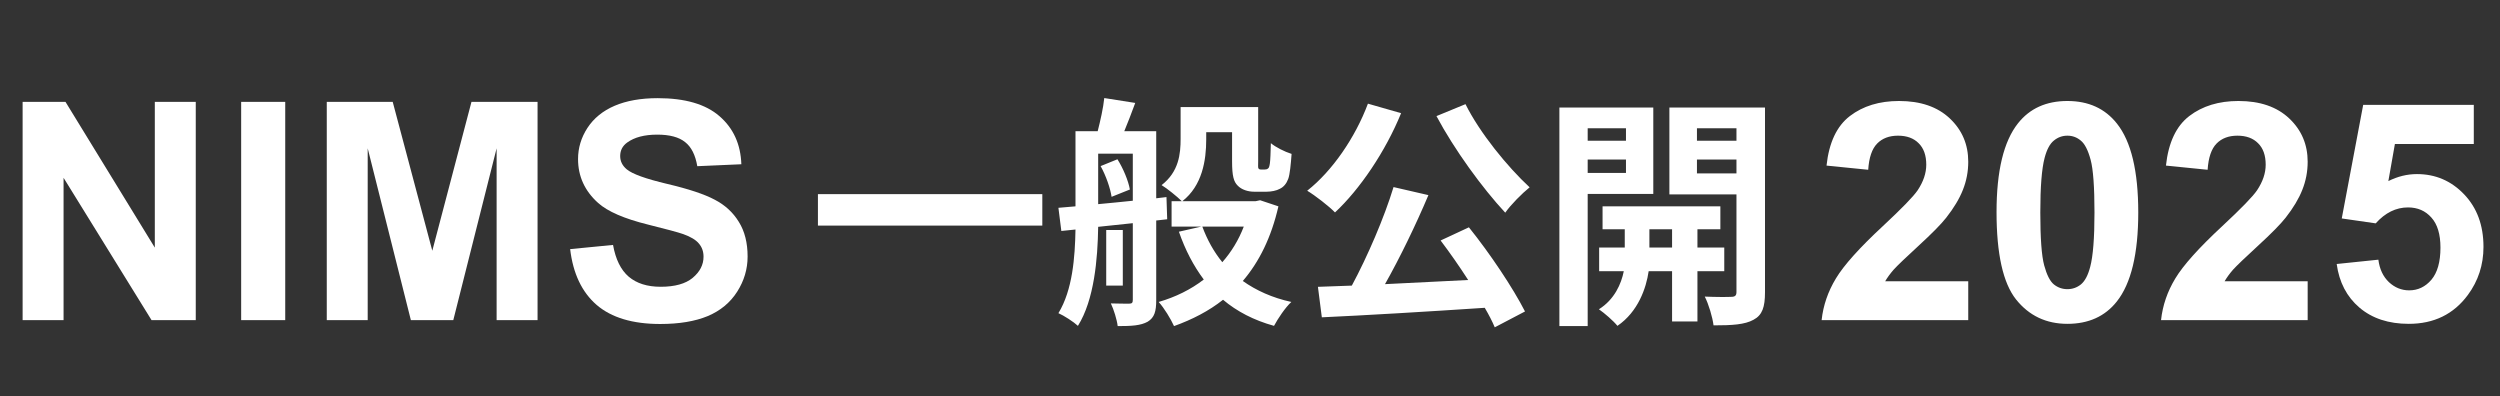 <svg width="164" height="26" viewBox="0 0 164 26" fill="none" xmlns="http://www.w3.org/2000/svg">
<rect x="0" y="0" width="164" height="26" fill="#333333" stroke="none"/>
<path d="M1.484 21V6.684H4.297L10.156 16.244V6.684H12.842V21H9.941L4.17 11.664V21H1.484ZM15.82 21V6.684H18.711V21H15.82ZM21.436 21V6.684H25.762L28.359 16.449L30.928 6.684H35.264V21H32.578V9.73L29.736 21H26.953L24.121 9.73V21H21.436ZM37.402 16.342L40.215 16.068C40.384 17.012 40.726 17.706 41.24 18.148C41.761 18.591 42.461 18.812 43.34 18.812C44.271 18.812 44.971 18.617 45.44 18.227C45.915 17.829 46.152 17.367 46.152 16.84C46.152 16.501 46.051 16.215 45.85 15.98C45.654 15.74 45.309 15.531 44.815 15.355C44.476 15.238 43.704 15.03 42.5 14.73C40.95 14.346 39.863 13.874 39.238 13.315C38.359 12.527 37.92 11.566 37.92 10.434C37.92 9.704 38.125 9.024 38.535 8.393C38.952 7.755 39.547 7.27 40.322 6.938C41.103 6.605 42.044 6.439 43.145 6.439C44.941 6.439 46.292 6.833 47.197 7.621C48.109 8.409 48.587 9.46 48.633 10.775L45.742 10.902C45.618 10.167 45.352 9.639 44.941 9.32C44.538 8.995 43.929 8.832 43.115 8.832C42.275 8.832 41.618 9.005 41.143 9.35C40.837 9.571 40.684 9.867 40.684 10.238C40.684 10.577 40.827 10.867 41.113 11.107C41.478 11.413 42.363 11.732 43.77 12.065C45.176 12.396 46.214 12.742 46.885 13.1C47.562 13.451 48.089 13.936 48.467 14.555C48.851 15.167 49.043 15.925 49.043 16.83C49.043 17.65 48.815 18.419 48.359 19.135C47.904 19.851 47.259 20.385 46.426 20.736C45.592 21.081 44.554 21.254 43.31 21.254C41.501 21.254 40.111 20.837 39.141 20.004C38.171 19.164 37.591 17.943 37.402 16.342Z" fill="white" style="mix-blend-mode:difference"/>
<path d="M53.656 12.736H68.376V14.8H53.656V12.736ZM72.2 10.896L73.304 10.448C73.688 11.056 74.024 11.872 74.12 12.432L72.92 12.912C72.84 12.368 72.552 11.52 72.2 10.896ZM72.04 10.08V13.392C72.76 13.328 73.528 13.248 74.312 13.168V10.08H72.04ZM76.568 14.384L75.848 14.464V19.696C75.848 20.416 75.736 20.832 75.288 21.104C74.824 21.36 74.232 21.392 73.32 21.392C73.272 20.976 73.064 20.304 72.872 19.904C73.384 19.92 73.912 19.92 74.072 19.92C74.264 19.92 74.312 19.856 74.312 19.664V14.64L72.04 14.88C72.008 16.992 71.784 19.664 70.712 21.376C70.44 21.12 69.8 20.704 69.432 20.544C70.36 19.024 70.52 16.88 70.552 15.056L69.624 15.152L69.432 13.632L70.552 13.536V8.608H72.008C72.184 7.92 72.376 7.072 72.44 6.432L74.472 6.752C74.232 7.408 73.976 8.064 73.752 8.608H75.848V13.008L76.52 12.928L76.568 14.384ZM73.656 15.088V18.736H72.568V15.088H73.656ZM81.592 14.864H78.872C79.192 15.728 79.624 16.512 80.184 17.2C80.776 16.528 81.256 15.744 81.592 14.864ZM82.664 13.136L83.864 13.536C83.4 15.568 82.6 17.184 81.528 18.432C82.408 19.056 83.464 19.536 84.712 19.808C84.312 20.176 83.832 20.896 83.576 21.376C82.248 21.008 81.144 20.432 80.232 19.664C79.304 20.4 78.216 20.96 77.016 21.392C76.808 20.928 76.36 20.192 76.008 19.808C77.112 19.488 78.12 18.992 78.968 18.336C78.296 17.44 77.752 16.4 77.336 15.2L78.808 14.864H76.856V13.2H77.528C77.24 12.912 76.552 12.352 76.2 12.144C77.336 11.264 77.448 10.096 77.448 9.104V7.024H82.536V10.56C82.536 10.832 82.52 10.992 82.552 11.04C82.584 11.104 82.648 11.12 82.712 11.12H82.968C83.048 11.12 83.128 11.104 83.176 11.056C83.24 11.024 83.272 10.928 83.304 10.72C83.336 10.496 83.352 10 83.368 9.392C83.672 9.648 84.264 9.952 84.728 10.096C84.68 10.752 84.616 11.456 84.504 11.744C84.392 12.048 84.2 12.272 83.96 12.384C83.736 12.512 83.384 12.576 83.096 12.576H82.264C81.88 12.576 81.448 12.448 81.192 12.176C80.936 11.92 80.824 11.568 80.824 10.576V8.672H79.128V9.152C79.128 10.512 78.872 12.176 77.56 13.2H82.36L82.664 13.136ZM94.232 7.616L96.136 6.832C97.064 8.704 98.888 10.944 100.344 12.288C99.848 12.688 99.112 13.424 98.744 13.952C97.24 12.336 95.4 9.808 94.232 7.616ZM89.736 6.8L91.912 7.424C90.888 9.936 89.208 12.416 87.576 13.936C87.192 13.536 86.264 12.816 85.752 12.512C87.4 11.216 88.904 9.024 89.736 6.8ZM94.504 15.776L96.36 14.912C97.752 16.64 99.256 18.896 100.04 20.432L98.056 21.472C97.896 21.088 97.672 20.656 97.4 20.192C93.56 20.448 89.528 20.688 86.712 20.816L86.456 18.816L88.68 18.736C89.704 16.832 90.808 14.272 91.416 12.272L93.704 12.8C92.872 14.768 91.832 16.912 90.856 18.64C92.584 18.56 94.456 18.464 96.312 18.368C95.736 17.472 95.096 16.56 94.504 15.776ZM106.664 8.416H104.152V9.232H106.664V8.416ZM104.152 11.344H106.664V10.464H104.152V11.344ZM108.456 12.72H104.152V21.392H102.296V7.056H108.456V12.72ZM108.2 16.24H109.688V15.04H108.2V16.24ZM113.112 17.792H111.352V21.088H109.688V17.792H108.152C107.992 18.896 107.464 20.448 106.104 21.376C105.832 21.04 105.256 20.544 104.888 20.288C105.912 19.648 106.36 18.608 106.52 17.792H104.904V16.24H106.584V15.04H105.128V13.536H112.856V15.04H111.352V16.24H113.112V17.792ZM111.32 11.376H113.912V10.464H111.32V11.376ZM113.912 8.416H111.32V9.232H113.912V8.416ZM115.784 7.056V19.168C115.784 20.144 115.608 20.672 115.032 20.976C114.456 21.296 113.624 21.344 112.408 21.344C112.344 20.816 112.088 19.952 111.832 19.456C112.552 19.488 113.336 19.488 113.576 19.472C113.832 19.472 113.912 19.376 113.912 19.152V12.752H109.512V7.056H115.784Z" fill="white" style="mix-blend-mode:difference"/>
<path d="M129.117 18.451V21H119.498C119.602 20.037 119.915 19.125 120.436 18.266C120.956 17.4 121.985 16.254 123.521 14.828C124.758 13.676 125.517 12.895 125.797 12.484C126.174 11.918 126.363 11.358 126.363 10.805C126.363 10.193 126.197 9.724 125.865 9.398C125.54 9.066 125.087 8.9 124.508 8.9C123.935 8.9 123.479 9.073 123.141 9.418C122.802 9.763 122.607 10.336 122.555 11.137L119.82 10.863C119.983 9.353 120.494 8.269 121.354 7.611C122.213 6.954 123.287 6.625 124.576 6.625C125.989 6.625 127.099 7.006 127.906 7.768C128.714 8.529 129.117 9.477 129.117 10.609C129.117 11.254 129 11.869 128.766 12.455C128.538 13.034 128.173 13.643 127.672 14.281C127.34 14.704 126.741 15.313 125.875 16.107C125.009 16.902 124.459 17.429 124.225 17.689C123.997 17.95 123.811 18.204 123.668 18.451H129.117ZM135.621 6.625C137.008 6.625 138.092 7.12 138.873 8.109C139.804 9.281 140.27 11.225 140.27 13.94C140.27 16.648 139.801 18.594 138.863 19.779C138.089 20.756 137.008 21.244 135.621 21.244C134.228 21.244 133.105 20.71 132.252 19.643C131.399 18.568 130.973 16.658 130.973 13.91C130.973 11.215 131.441 9.275 132.379 8.09C133.154 7.113 134.234 6.625 135.621 6.625ZM135.621 8.9C135.289 8.9 134.993 9.008 134.732 9.223C134.472 9.431 134.27 9.809 134.127 10.355C133.938 11.065 133.844 12.26 133.844 13.94C133.844 15.619 133.928 16.775 134.098 17.406C134.267 18.031 134.479 18.448 134.732 18.656C134.993 18.865 135.289 18.969 135.621 18.969C135.953 18.969 136.249 18.865 136.51 18.656C136.77 18.441 136.972 18.061 137.115 17.514C137.304 16.811 137.398 15.619 137.398 13.94C137.398 12.26 137.314 11.107 137.145 10.482C136.975 9.851 136.76 9.431 136.5 9.223C136.246 9.008 135.953 8.9 135.621 8.9ZM151.383 18.451V21H141.764C141.868 20.037 142.18 19.125 142.701 18.266C143.222 17.4 144.251 16.254 145.787 14.828C147.024 13.676 147.783 12.895 148.062 12.484C148.44 11.918 148.629 11.358 148.629 10.805C148.629 10.193 148.463 9.724 148.131 9.398C147.805 9.066 147.353 8.9 146.773 8.9C146.201 8.9 145.745 9.073 145.406 9.418C145.068 9.763 144.872 10.336 144.82 11.137L142.086 10.863C142.249 9.353 142.76 8.269 143.619 7.611C144.479 6.954 145.553 6.625 146.842 6.625C148.255 6.625 149.365 7.006 150.172 7.768C150.979 8.529 151.383 9.477 151.383 10.609C151.383 11.254 151.266 11.869 151.031 12.455C150.803 13.034 150.439 13.643 149.938 14.281C149.605 14.704 149.007 15.313 148.141 16.107C147.275 16.902 146.725 17.429 146.49 17.689C146.262 17.95 146.077 18.204 145.934 18.451H151.383ZM153.287 17.318L156.021 17.035C156.1 17.654 156.331 18.145 156.715 18.51C157.099 18.868 157.542 19.047 158.043 19.047C158.616 19.047 159.101 18.816 159.498 18.354C159.895 17.885 160.094 17.182 160.094 16.244C160.094 15.365 159.895 14.708 159.498 14.271C159.107 13.829 158.596 13.607 157.965 13.607C157.177 13.607 156.471 13.956 155.846 14.652L153.619 14.33L155.025 6.879H162.281V9.447H157.105L156.676 11.879C157.288 11.573 157.913 11.42 158.551 11.42C159.768 11.42 160.8 11.863 161.646 12.748C162.493 13.633 162.916 14.783 162.916 16.195C162.916 17.374 162.574 18.425 161.891 19.35C160.96 20.613 159.667 21.244 158.014 21.244C156.692 21.244 155.615 20.889 154.781 20.18C153.948 19.47 153.45 18.516 153.287 17.318Z" fill="white" style="mix-blend-mode:difference"/>
</svg>
